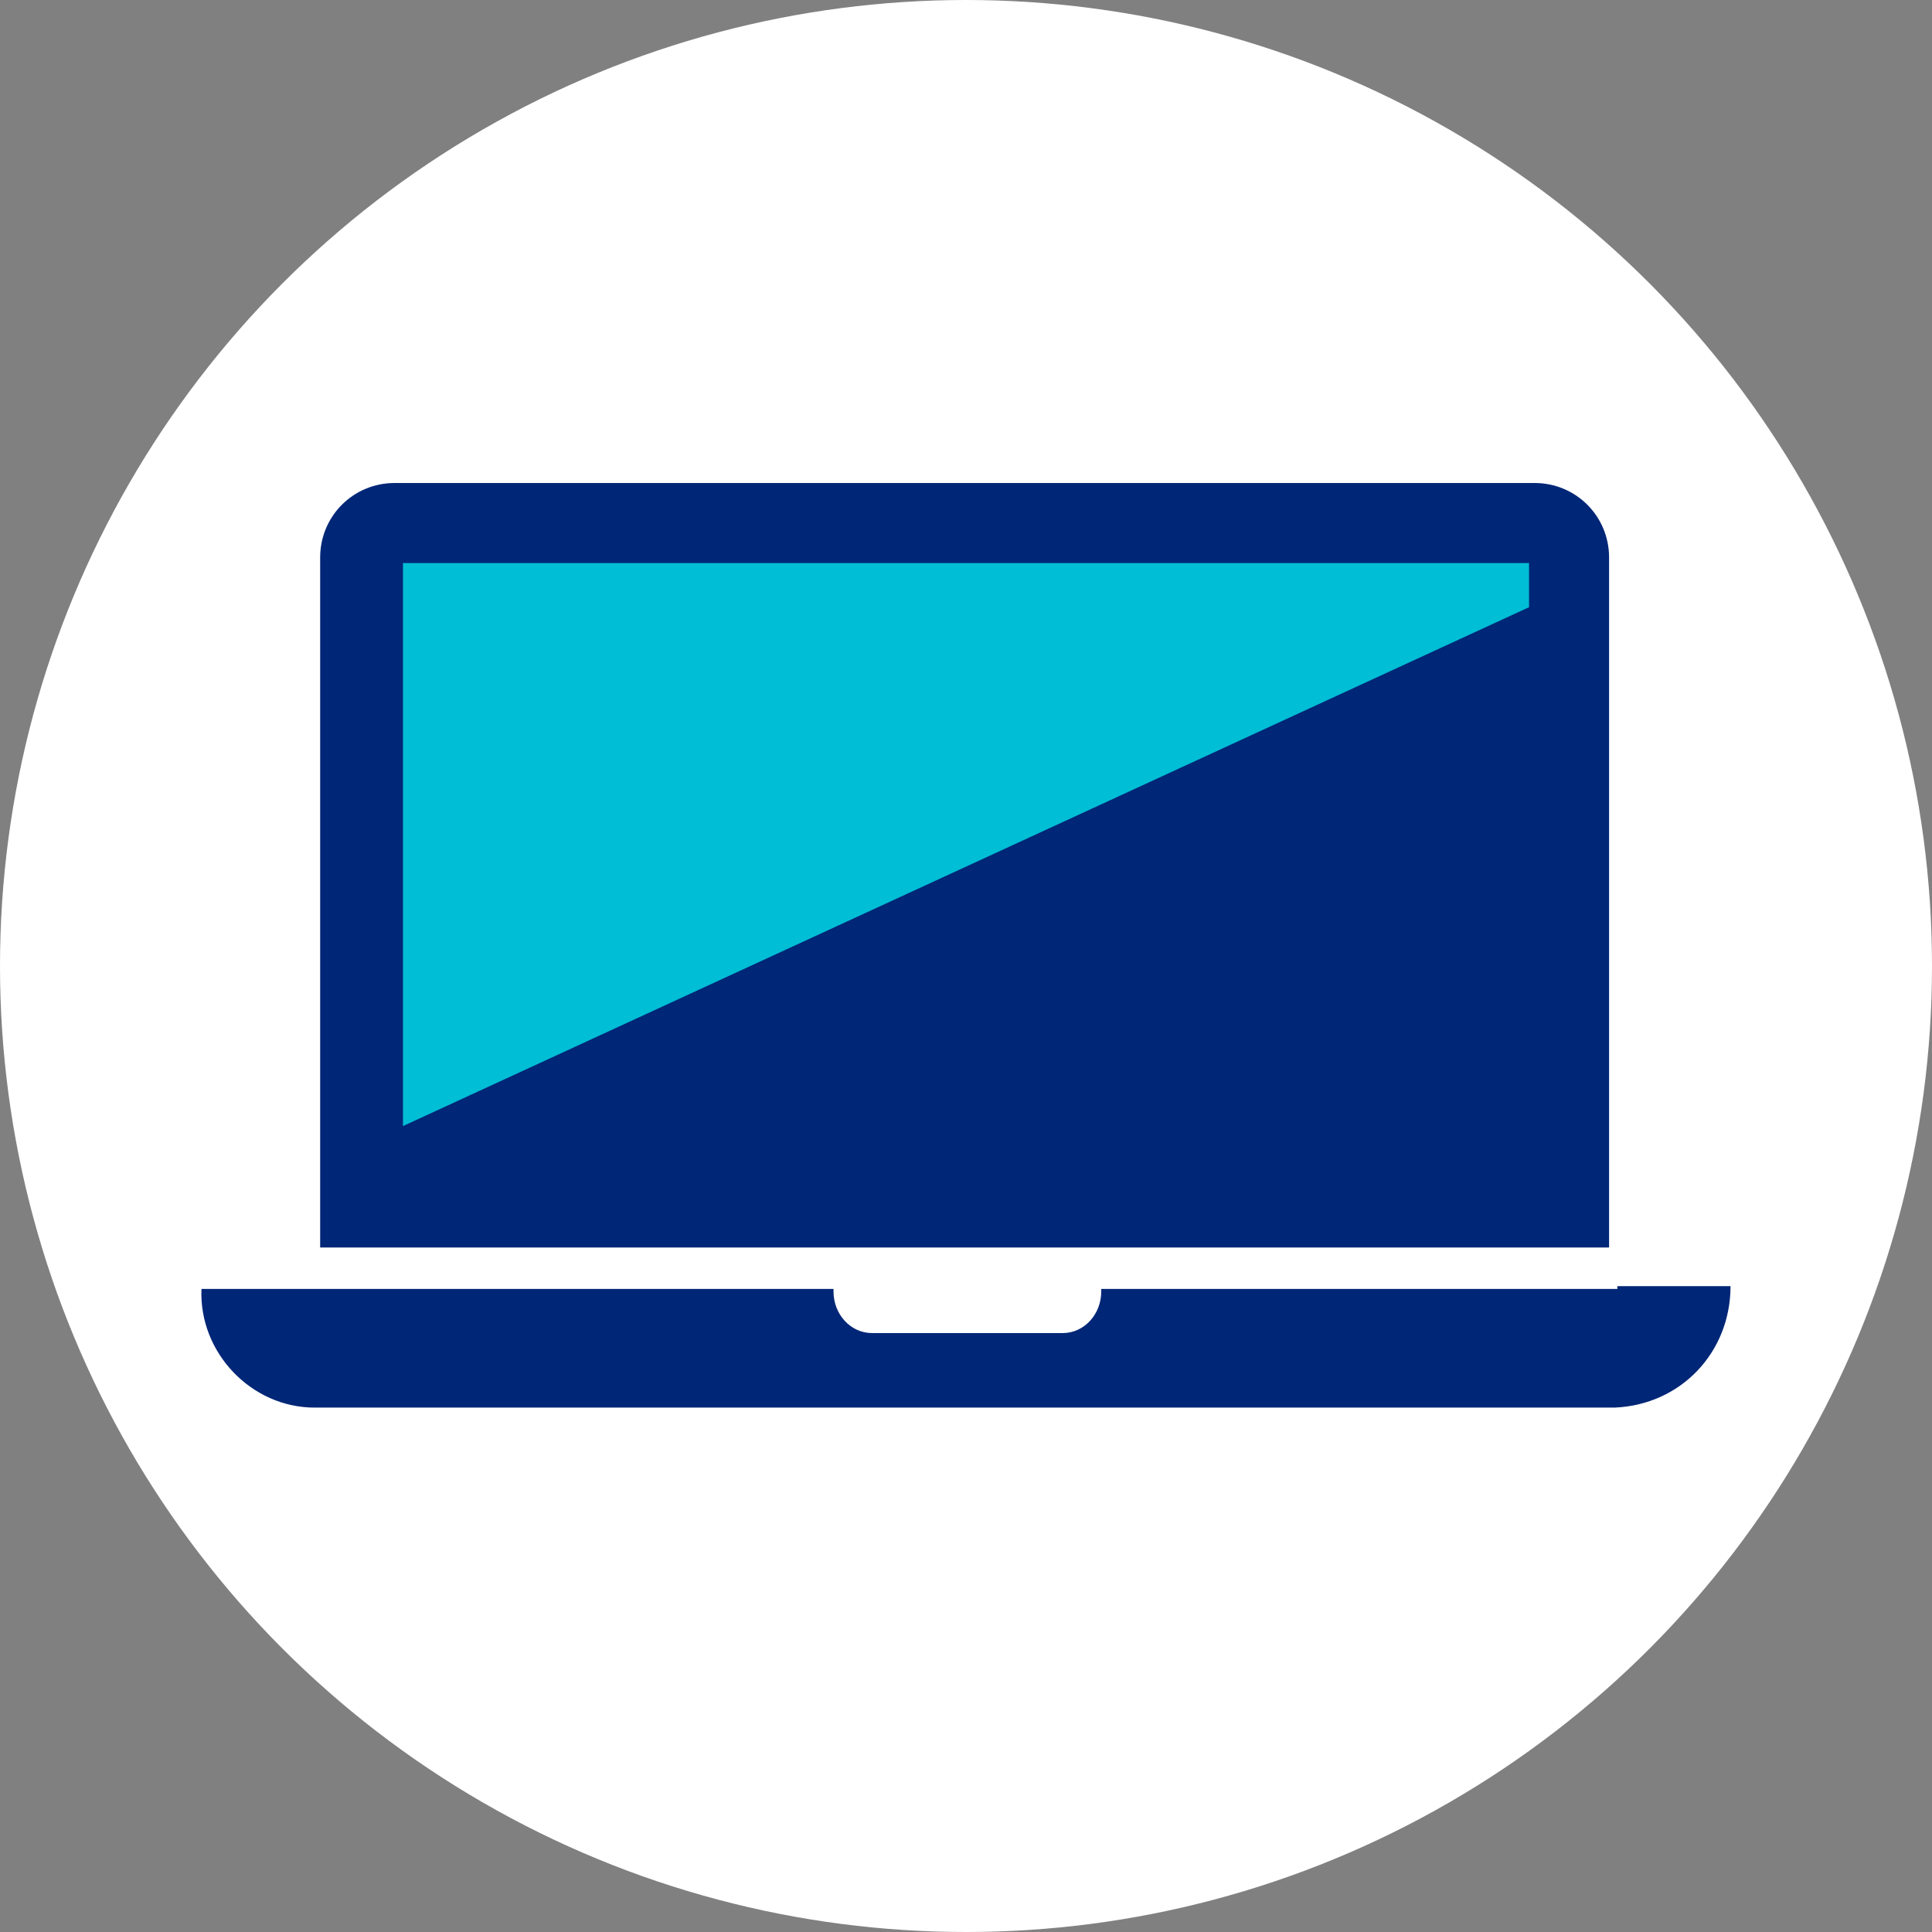 <?xml version="1.0" encoding="utf-8"?>
<!-- Generator: Adobe Illustrator 24.1.2, SVG Export Plug-In . SVG Version: 6.00 Build 0)  -->
<svg version="1.1" id="Ebene_1" xmlns="http://www.w3.org/2000/svg" xmlns:xlink="http://www.w3.org/1999/xlink" x="0px" y="0px"
	 width="70px" height="70px" viewBox="0 0 70 70" style="enable-background:new 0 0 70 70;" xml:space="preserve">
<rect x="0" y="0" width="70" height="70" fill="#808080" stroke="none"/>
<style type="text/css">
	.st0{fill:#FFFFFF;}
	.st1{fill:#002677;}
	.st2{fill:#00BED5;}
</style>
<circle class="st0" cx="35" cy="35" r="35"/>
<g>
	<g>
		<path class="st1" d="M58.6,46.7L58.6,46.7H39.9v0.1c0,0.8-0.6,1.5-1.4,1.5l0,0h-6.9c-0.8,0-1.4-0.7-1.4-1.5l0,0v-0.1H11.4l0,0H7.3
			C7.2,49,9.1,51,11.4,51h47.1c2.4-0.1,4.2-2,4.2-4.4h-4.1V46.7z"/>
		<path class="st1" d="M58.3,20.2c0-1.5-1.2-2.7-2.7-2.7l0,0H14.3c-1.5,0-2.7,1.2-2.7,2.7l0,0v25h46.7
			C58.3,45.2,58.3,20.2,58.3,20.2z"/>
	</g>
	<polygon class="st2" points="55.4,22 55.4,20.4 14.6,20.4 14.6,40.8 	"/>
</g>
</svg>
